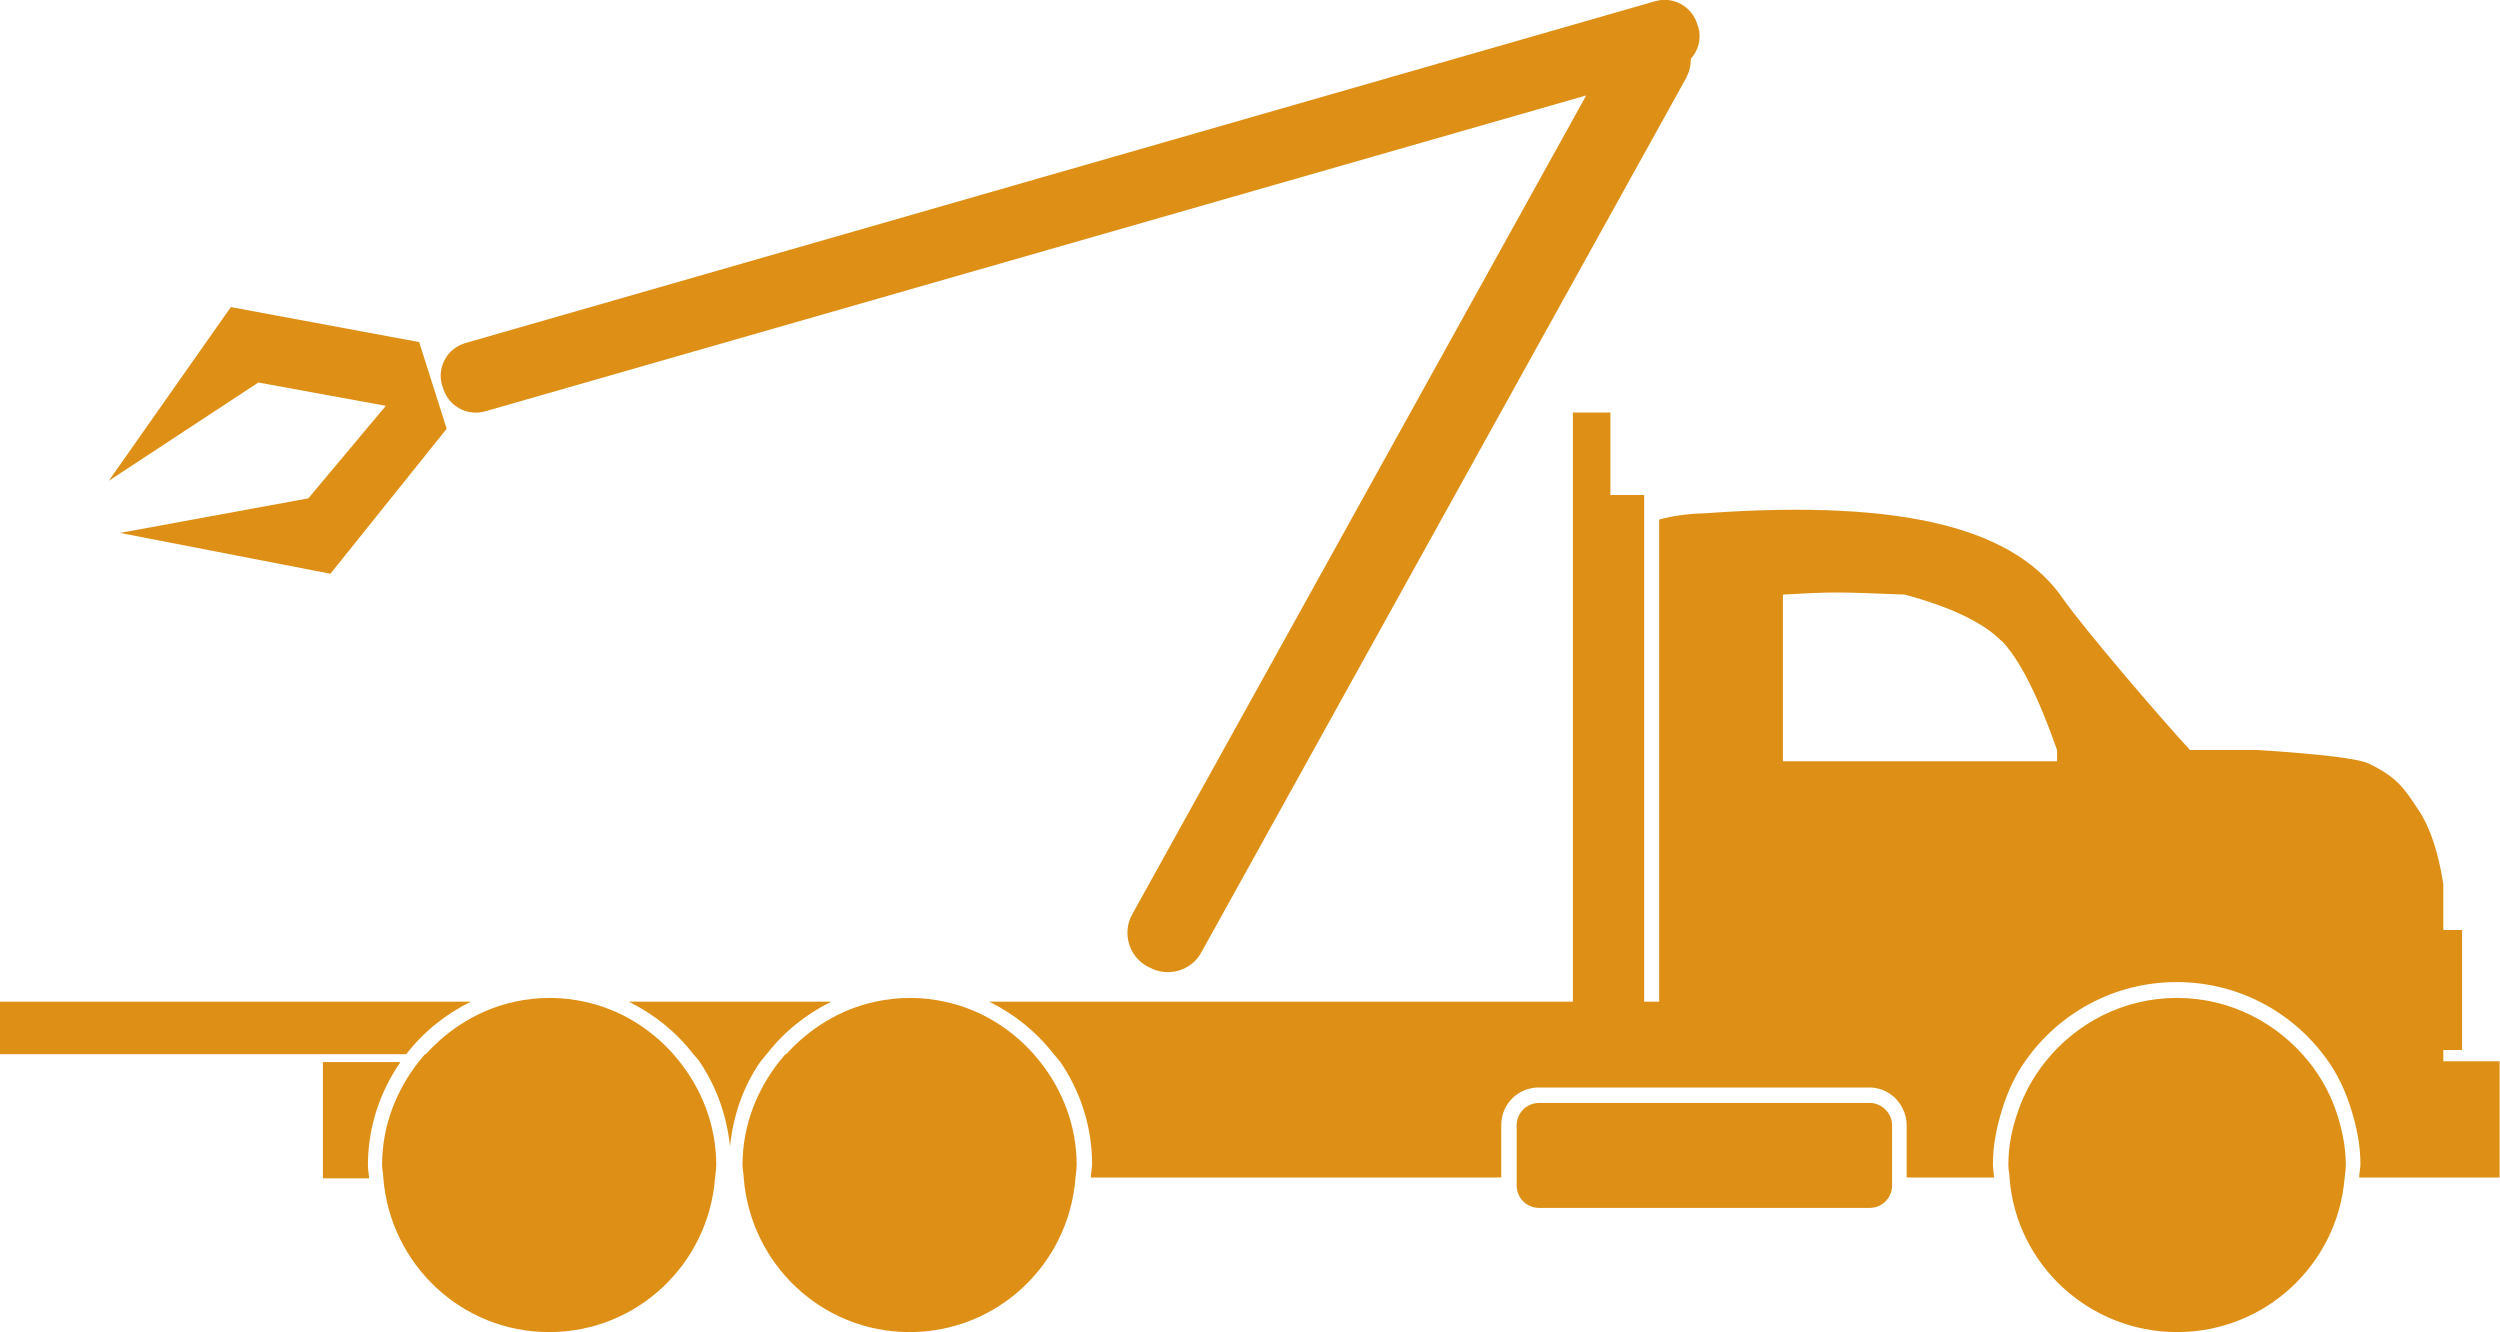 <?xml version="1.0" encoding="UTF-8"?>
<svg id="Layer_2" data-name="Layer 2" xmlns="http://www.w3.org/2000/svg" viewBox="0 0 60 31.97">
  <defs>
    <style>
      .cls-1 {
        fill: #de9016;
      }
    </style>
  </defs>
  <g id="Layer_1-2" data-name="Layer 1">
    <g>
      <path class="cls-1" d="M16.64,25.3c-.41-.53-.94-.96-1.55-1.26h4.86c-.61.3-1.14.73-1.55,1.26-.05.06-.1.12-.15.18-.41.59-.65,1.28-.73,2.03-.08-.75-.33-1.44-.73-2.03-.04-.06-.1-.12-.15-.18Z"/>
      <path class="cls-1" d="M40.48,1.85l-11.65,21.01c-.24.44-.8.6-1.24.36l-.06-.03c-.44-.24-.6-.8-.36-1.24L38.07,2.29l-26.42,7.58c-.44.13-.9-.13-1.02-.57l-.02-.05c-.13-.44.13-.9.57-1.02L39.72.03c.44-.13.9.13,1.02.57l.02.05c.08.28,0,.56-.18.76,0,.15-.03.3-.1.43Z"/>
      <polygon class="cls-1" points="7.93 13.77 2.88 12.79 7.4 11.96 9.26 9.74 6.2 9.18 2.61 11.54 5.54 7.37 10.06 8.21 10.72 10.29 7.93 13.77"/>
      <path class="cls-1" d="M8.83,27.96c0,.11.02.21.03.32h-1.11v-2.79h1.86c-.49.71-.78,1.56-.78,2.48Z"/>
      <path class="cls-1" d="M36.94,26.47h7.93c.16,0,.3.07.4.18.09.1.14.22.14.36h0v1.44h0c0,.3-.24.54-.54.54h-7.93c-.3,0-.54-.24-.54-.54v-1.44c0-.3.24-.54.54-.54Z"/>
      <path class="cls-1" d="M25.44,25.48c-.04-.06-.1-.12-.15-.18-.41-.53-.94-.96-1.55-1.26h14.01v-14.14h.9v1.98h.81v12.16h.36v-11.57c.29-.08.64-.14,1.08-.15,4.95-.36,7.5.42,8.62,2.06.45.65,2.29,2.81,3.04,3.62h0s1.63,0,1.63,0c1.54.1,2.43.21,2.67.33.67.33.83.57,1.19,1.12.28.42.47,1.01.59,1.77v1.1h.45v2.88h-.45v.27h1.35v2.79h-3.37c0-.11.03-.21.03-.32,0-.46-.09-.89-.22-1.31-.13-.42-.31-.82-.56-1.17-.8-1.14-2.12-1.89-3.63-1.89s-2.83.75-3.63,1.89c-.25.35-.43.75-.56,1.17-.13.42-.22.85-.22,1.31,0,.11.02.21.03.32h-2.1v-1.26c0-.13-.03-.25-.08-.36-.14-.32-.45-.54-.82-.54h-7.93c-.5,0-.9.4-.9.9v1.26h-9.85c0-.11.03-.21.03-.32,0-.92-.29-1.77-.78-2.48ZM48.03,15.38c-.42-.43-1.2-.81-2.32-1.11-.74-.03-1.28-.05-1.63-.05s-.78.02-1.29.05v4h6.58v-.25s0-.01,0-.02c-.46-1.31-.91-2.19-1.33-2.62Z"/>
      <path class="cls-1" d="M49.09,25.48c.74-.93,1.88-1.53,3.16-1.53s2.42.61,3.16,1.53c.28.35.5.74.65,1.17.14.41.24.85.24,1.31,0,.11-.02.21-.03.32-.17,2.06-1.9,3.69-4.02,3.69s-3.86-1.63-4.02-3.69c0-.11-.03-.21-.03-.32,0-.46.09-.89.24-1.31.15-.43.37-.82.65-1.17Z"/>
      <path class="cls-1" d="M11.3,24.04c-.61.3-1.14.73-1.55,1.26H0v-1.26h11.3Z"/>
      <path class="cls-1" d="M18.87,25.3c.56-.62,1.3-1.08,2.14-1.26.27-.06.55-.09.83-.09s.56.03.83.09c.85.18,1.59.64,2.14,1.26.05.06.1.12.15.18.54.68.88,1.54.88,2.48,0,.11-.02.21-.03.32-.16,2.06-1.87,3.69-3.98,3.69s-3.81-1.63-3.98-3.69c0-.11-.03-.21-.03-.32,0-.94.34-1.79.88-2.48.05-.06.1-.12.15-.18Z"/>
      <path class="cls-1" d="M10.22,25.3c.56-.62,1.3-1.08,2.14-1.26.27-.06.55-.09.83-.09s.56.03.83.09c.85.18,1.59.64,2.14,1.26.05.06.1.12.15.18.54.68.88,1.54.88,2.48,0,.11-.02.21-.03.32-.16,2.06-1.87,3.69-3.98,3.69s-3.81-1.63-3.98-3.69c0-.11-.03-.21-.03-.32,0-.94.34-1.79.88-2.48.05-.06.1-.12.15-.18Z"/>
    </g>
  </g>
</svg>
